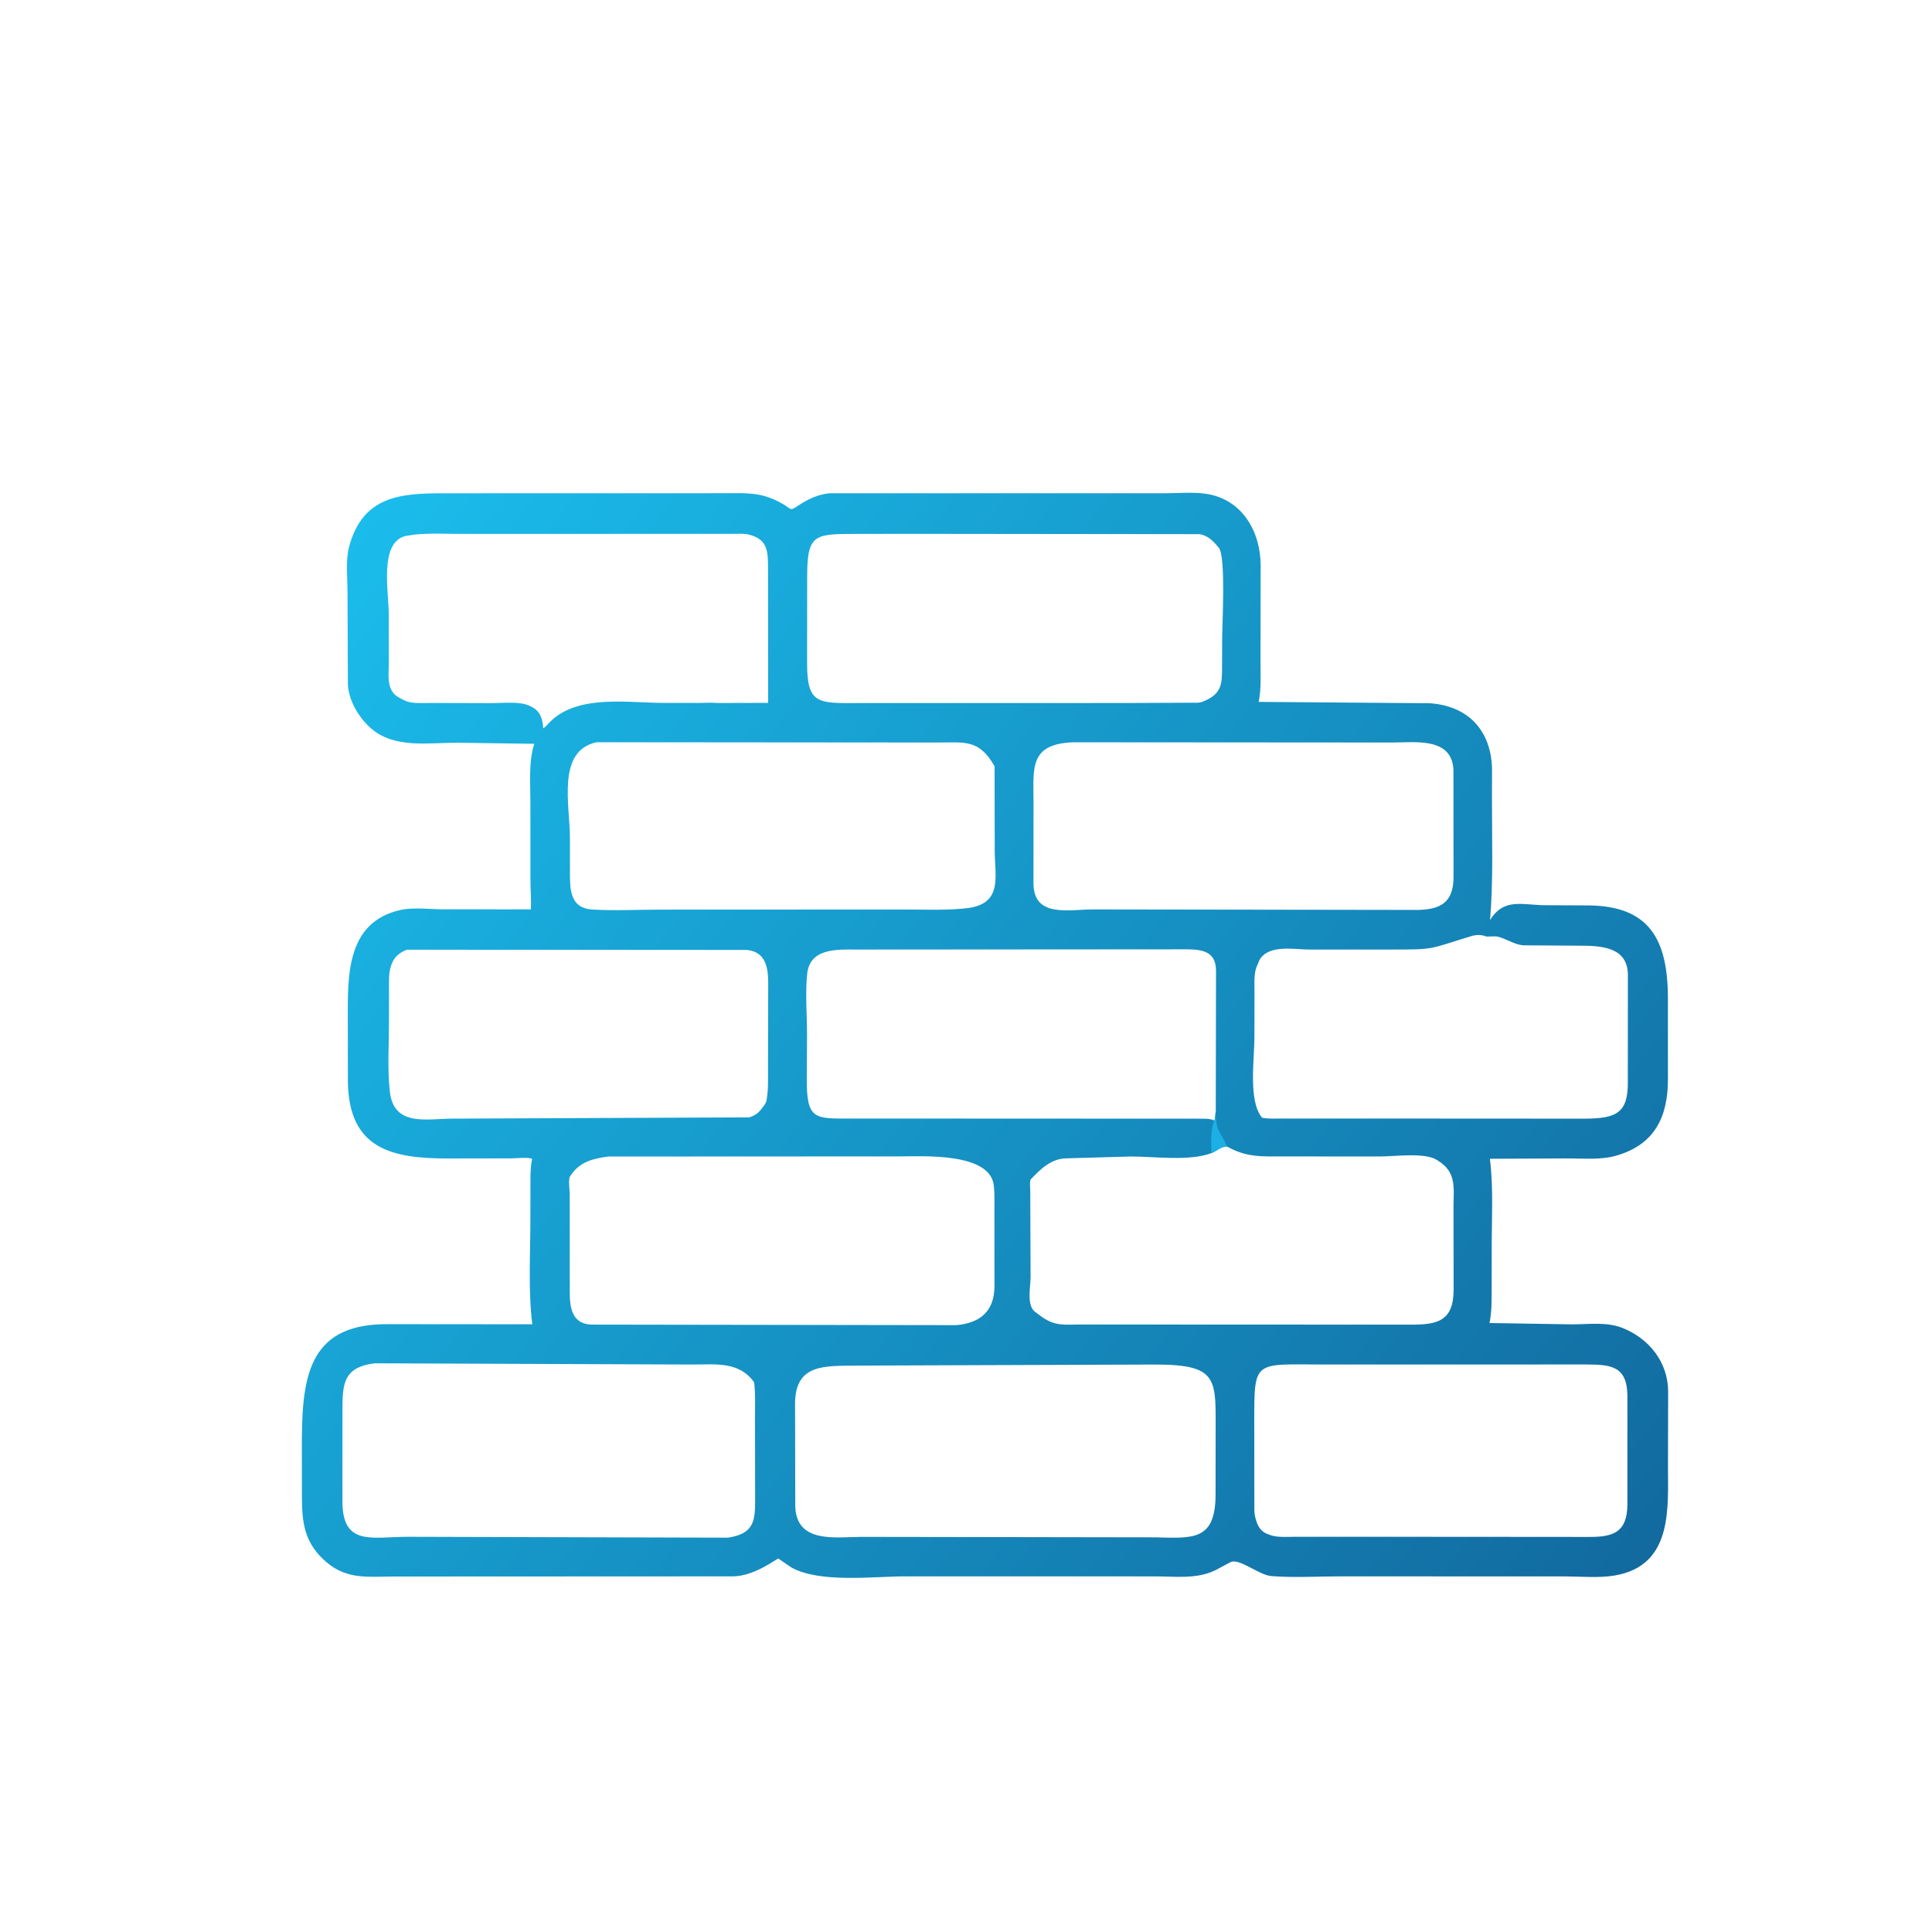 <?xml version="1.0" encoding="utf-8" ?>
<svg xmlns="http://www.w3.org/2000/svg" xmlns:xlink="http://www.w3.org/1999/xlink" width="300" height="300">
	<defs>
		<linearGradient id="gradient_0" gradientUnits="userSpaceOnUse" x1="520.848" y1="546.495" x2="90.021" y2="211.804">
			<stop offset="0" stop-color="#126A9F"/>
			<stop offset="1" stop-color="#1ABCEB"/>
		</linearGradient>
	</defs>
	<path fill="url(#gradient_0)" transform="scale(0.469 0.469)" d="M242.551 163.299C249.216 163.175 253.439 163.539 259.337 166.951C261.894 168.43 261.468 169.3 263.954 167.612C267.206 165.404 271.162 163.456 275.144 163.303L385.763 163.308C390.116 163.31 395.17 162.847 399.451 163.514C411.385 165.373 417.37 176.079 417.385 187.295L417.337 219.122C417.322 223.433 417.622 228.153 416.733 232.387L473.39 232.834C486.943 233.757 494.18 242.866 493.995 255.756L493.968 264.047C493.953 277.553 494.445 291.176 493.341 304.631C497.907 297.159 504.039 299.677 511.74 299.704L525.784 299.767C546.011 299.922 552.192 310.885 552.224 330.559L552.23 357.188C552.255 369.63 547.966 379.129 534.688 382.738C529.87 384.047 524.144 383.543 519.172 383.538L493.281 383.654C494.488 393.211 493.884 403.288 493.889 412.934L493.871 426.668C493.852 430.444 493.934 434.315 493.152 438.028L520.376 438.478C525.964 438.486 531.883 437.561 537.188 439.67C545.989 443.17 552.275 450.997 552.299 460.719L552.243 485.204C552.226 499.3 553.938 518.282 534.691 521.613C529.416 522.526 523.346 521.941 517.983 521.927L443.79 521.914C436.266 521.916 428.36 522.412 420.884 521.812C416.835 521.487 410.229 515.777 407.414 517.202L402.479 519.841C396.226 522.912 389.253 521.926 382.523 521.924L356.094 521.907L299.905 521.905C289.246 521.907 271.387 524.235 261.993 518.948C261.494 518.667 257.723 516.01 257.703 516.011C257.125 516.04 249.949 521.783 242.812 521.911L130.441 521.962C121.057 522.007 114.04 523.132 106.751 516.005C100.857 510.242 100.043 504.13 99.959 496.26L99.948 476.451C100.024 454.137 103.242 438.192 128.601 438.413L176.241 438.453C174.855 427.458 175.589 415.81 175.598 404.715L175.619 392.738C175.633 389.942 175.544 387.028 176.066 384.272L176.184 383.696C174.846 383.043 170.938 383.517 169.349 383.521L148.313 383.554C129.554 383.571 115.433 380.325 115.182 358.026L115.154 338.202C115.166 323.836 114.261 305.35 132.656 301.263C136.845 300.332 142.52 301.057 146.855 301.073L175.767 301.075C175.924 297.773 175.622 294.331 175.615 291.009L175.606 265.488C175.611 259.347 174.965 252.158 176.906 246.265L151.24 245.903C141.692 245.897 130.466 247.94 122.684 241.018C118.752 237.52 115.402 231.886 115.183 226.538L115.058 196.369C115.068 191.715 114.367 185.529 115.568 181.045C120.091 164.161 132.641 163.358 146.534 163.321L242.551 163.299ZM283.948 452.129C273.313 452.294 263.286 451.305 263.234 464.688L263.301 498.694C263.648 511.114 276.662 508.889 285.075 508.84L382.578 508.992C394.915 509.303 402.258 510.102 402.456 495.306L402.484 474.468C402.453 456.681 403.69 451.794 382.486 451.779L283.948 452.129ZM124.133 451.371C112.785 452.711 113.417 459.237 113.389 468.844L113.371 497.146C113.405 512.086 123.269 508.809 135.034 508.812L241.016 509.099C249.665 507.808 250.025 503.494 250.013 496.534L249.972 469.006C249.977 465.249 250.16 461.411 249.686 457.68C244.723 450.644 236.833 451.786 229.304 451.777L124.133 451.371ZM401.122 381.761C393.978 384.555 382.107 382.884 374.382 382.904L353.054 383.508C347.996 383.593 344.503 387.072 341.217 390.519C340.87 391.643 341.07 393.016 341.104 394.193L341.215 422.897C341.207 425.986 339.806 432.259 342.749 434.368L344.709 435.829C349.315 439.199 352.487 438.531 357.981 438.528L466.76 438.573C475.643 438.604 481.283 437.665 481.274 426.888L481.235 399.996C481.214 393.446 482.437 388.221 476.117 384.289L475.625 383.986C471.649 381.491 461.553 382.903 456.808 382.897L425.005 382.875C417.8 382.866 412.794 383.274 406.3 379.619C404.288 379.508 402.936 381.08 401.122 381.761ZM201.414 382.913C196.497 383.553 191.986 384.609 189.031 389.062L188.701 389.554C188.131 390.51 188.591 393.879 188.626 395.057L188.637 425.995C188.609 431.093 188.317 438.43 196.066 438.556L316.641 438.739C324.592 438.03 329.206 434.064 329.254 425.928L329.236 401.883C329.228 398.811 329.367 395.624 329.045 392.573C327.868 381.451 305.425 382.883 297.885 382.868L201.414 382.913ZM197.515 245.744C184.21 248.616 188.707 266.519 188.696 277.524L188.699 289.206C188.711 294.667 188.832 300.701 196.113 301.131C203.553 301.572 211.248 301.171 218.709 301.161L299.528 301.128C306.492 301.125 313.722 301.485 320.653 300.631C332.126 298.967 329.331 290.013 329.34 281.482L329.29 253.711C324.152 244.64 319.408 245.854 310.409 245.839L197.515 245.744ZM300.329 176.745L285.92 176.771C270.067 176.82 267.313 176.016 267.24 190.47L267.221 219.785C267.256 232.932 270.72 232.859 283.594 232.776L372.211 232.757L396.633 232.657C397.469 232.572 398.146 232.377 398.906 232.018L399.384 231.8C404.455 229.408 404.579 226.263 404.605 221.28L404.631 211.733C404.637 206.838 405.893 184.816 403.614 181.464L402.966 180.69C401.491 178.903 399.469 177.113 397.065 176.85L300.329 176.745ZM355.271 245.763C340.661 246.337 342.187 254.408 342.182 265.469L342.172 292.518C342.235 303.93 353.895 301.093 361.875 301.098L468.895 301.258C477.029 301.263 481.221 298.724 481.244 290.397L481.213 255.047C480.876 243.934 468.399 245.843 460.834 245.837L355.271 245.763ZM402.041 370.985C402.341 370.541 402.39 368.682 402.519 368.07L402.608 321.502C402.627 314.075 396.756 314.29 390.666 314.309L283.514 314.384C277.258 314.38 268.114 313.798 267.239 322.465C266.567 329.132 267.22 336.304 267.198 343.03L267.118 356.963C266.988 370.831 269.791 370.349 281.542 370.328L398.858 370.38C399.947 370.427 401.053 370.492 402.041 370.985ZM137.294 176.992L134.231 177.455C125.472 179.655 128.715 195.959 128.717 203.429L128.74 219.593C128.749 222.512 128.172 225.946 129.68 228.594L129.848 228.894C130.727 230.389 132.274 231.089 133.775 231.813L134.153 232.003C136.482 233.09 140.386 232.721 142.959 232.741L162.646 232.801C166.451 232.813 172.37 232.057 175.718 233.873L176.123 234.076C178.903 235.49 179.716 238.256 179.844 241.144C180.805 240.564 181.536 239.546 182.347 238.764C191.601 229.845 208.148 232.721 219.765 232.729L231.485 232.734C233.421 232.735 235.513 232.56 237.422 232.754L254.323 232.712L254.282 188.537C254.272 183.041 254.398 178.811 248.438 177.133L248.073 177.026C246.331 176.552 244.107 176.759 242.287 176.754L152.862 176.766C147.737 176.772 142.389 176.471 137.294 176.992ZM471.711 451.764L439.415 451.776C414.851 451.799 415.282 449.671 415.268 471.279L415.301 499.712C415.324 501.002 415.459 502.06 415.853 503.281L415.987 503.716C416.519 505.397 417.507 506.87 419.128 507.681L420.66 508.277C423.193 509.128 426.624 508.794 429.283 508.804L482.574 508.822L526.305 508.858C534.182 508.881 538.775 507.287 538.807 498.005L538.81 462.026C538.675 452.192 533.26 451.775 525.008 451.76L471.711 451.764ZM487.748 309.755C472.594 314.309 475.862 314.396 459.739 314.382L433.604 314.387C428.593 314.395 420.08 312.574 417.031 317.79L416.078 320.016C415.037 322.478 415.366 326.397 415.348 329.072L415.316 343.89C415.31 350.545 413.221 364.725 417.885 370.075C419.919 370.471 422.055 370.332 424.119 370.337L467.922 370.34L524.359 370.372C535.073 370.366 539.113 368.638 538.952 357.975L538.969 322.669C538.879 313.479 529.998 313.133 523.214 313.105L504.489 312.983C500.84 312.787 497.489 309.852 494.539 310.017L492.157 310.085C490.792 309.507 489.179 309.445 487.748 309.755ZM134.722 314.434C131.868 315.522 130.126 317.256 129.349 320.156L129.239 320.537C128.669 322.652 128.808 325.152 128.797 327.344L128.785 338.15C128.787 345.695 128.238 353.772 129.049 361.26C130.344 373.222 141.224 370.356 150.018 370.363L248.017 369.951L248.373 369.833C250.431 369.129 251.282 368.28 252.568 366.579L252.872 366.192C253.681 365.134 253.819 364.42 253.969 363.125L254.037 362.603C254.388 359.668 254.264 356.605 254.276 353.654L254.34 327.567C254.367 322.445 254.685 315.213 247.188 314.508L134.722 314.434Z"/>
	<path fill="#1CB0E4" transform="scale(0.469 0.469)" d="M402.463 368.07C402.767 375.012 403.509 373.592 406.3 379.619C404.288 379.508 402.936 381.08 401.122 381.761C400.857 379.122 400.899 373.248 402.041 370.985C402.341 370.541 402.39 368.682 402.463 368.07Z"/>
</svg>
